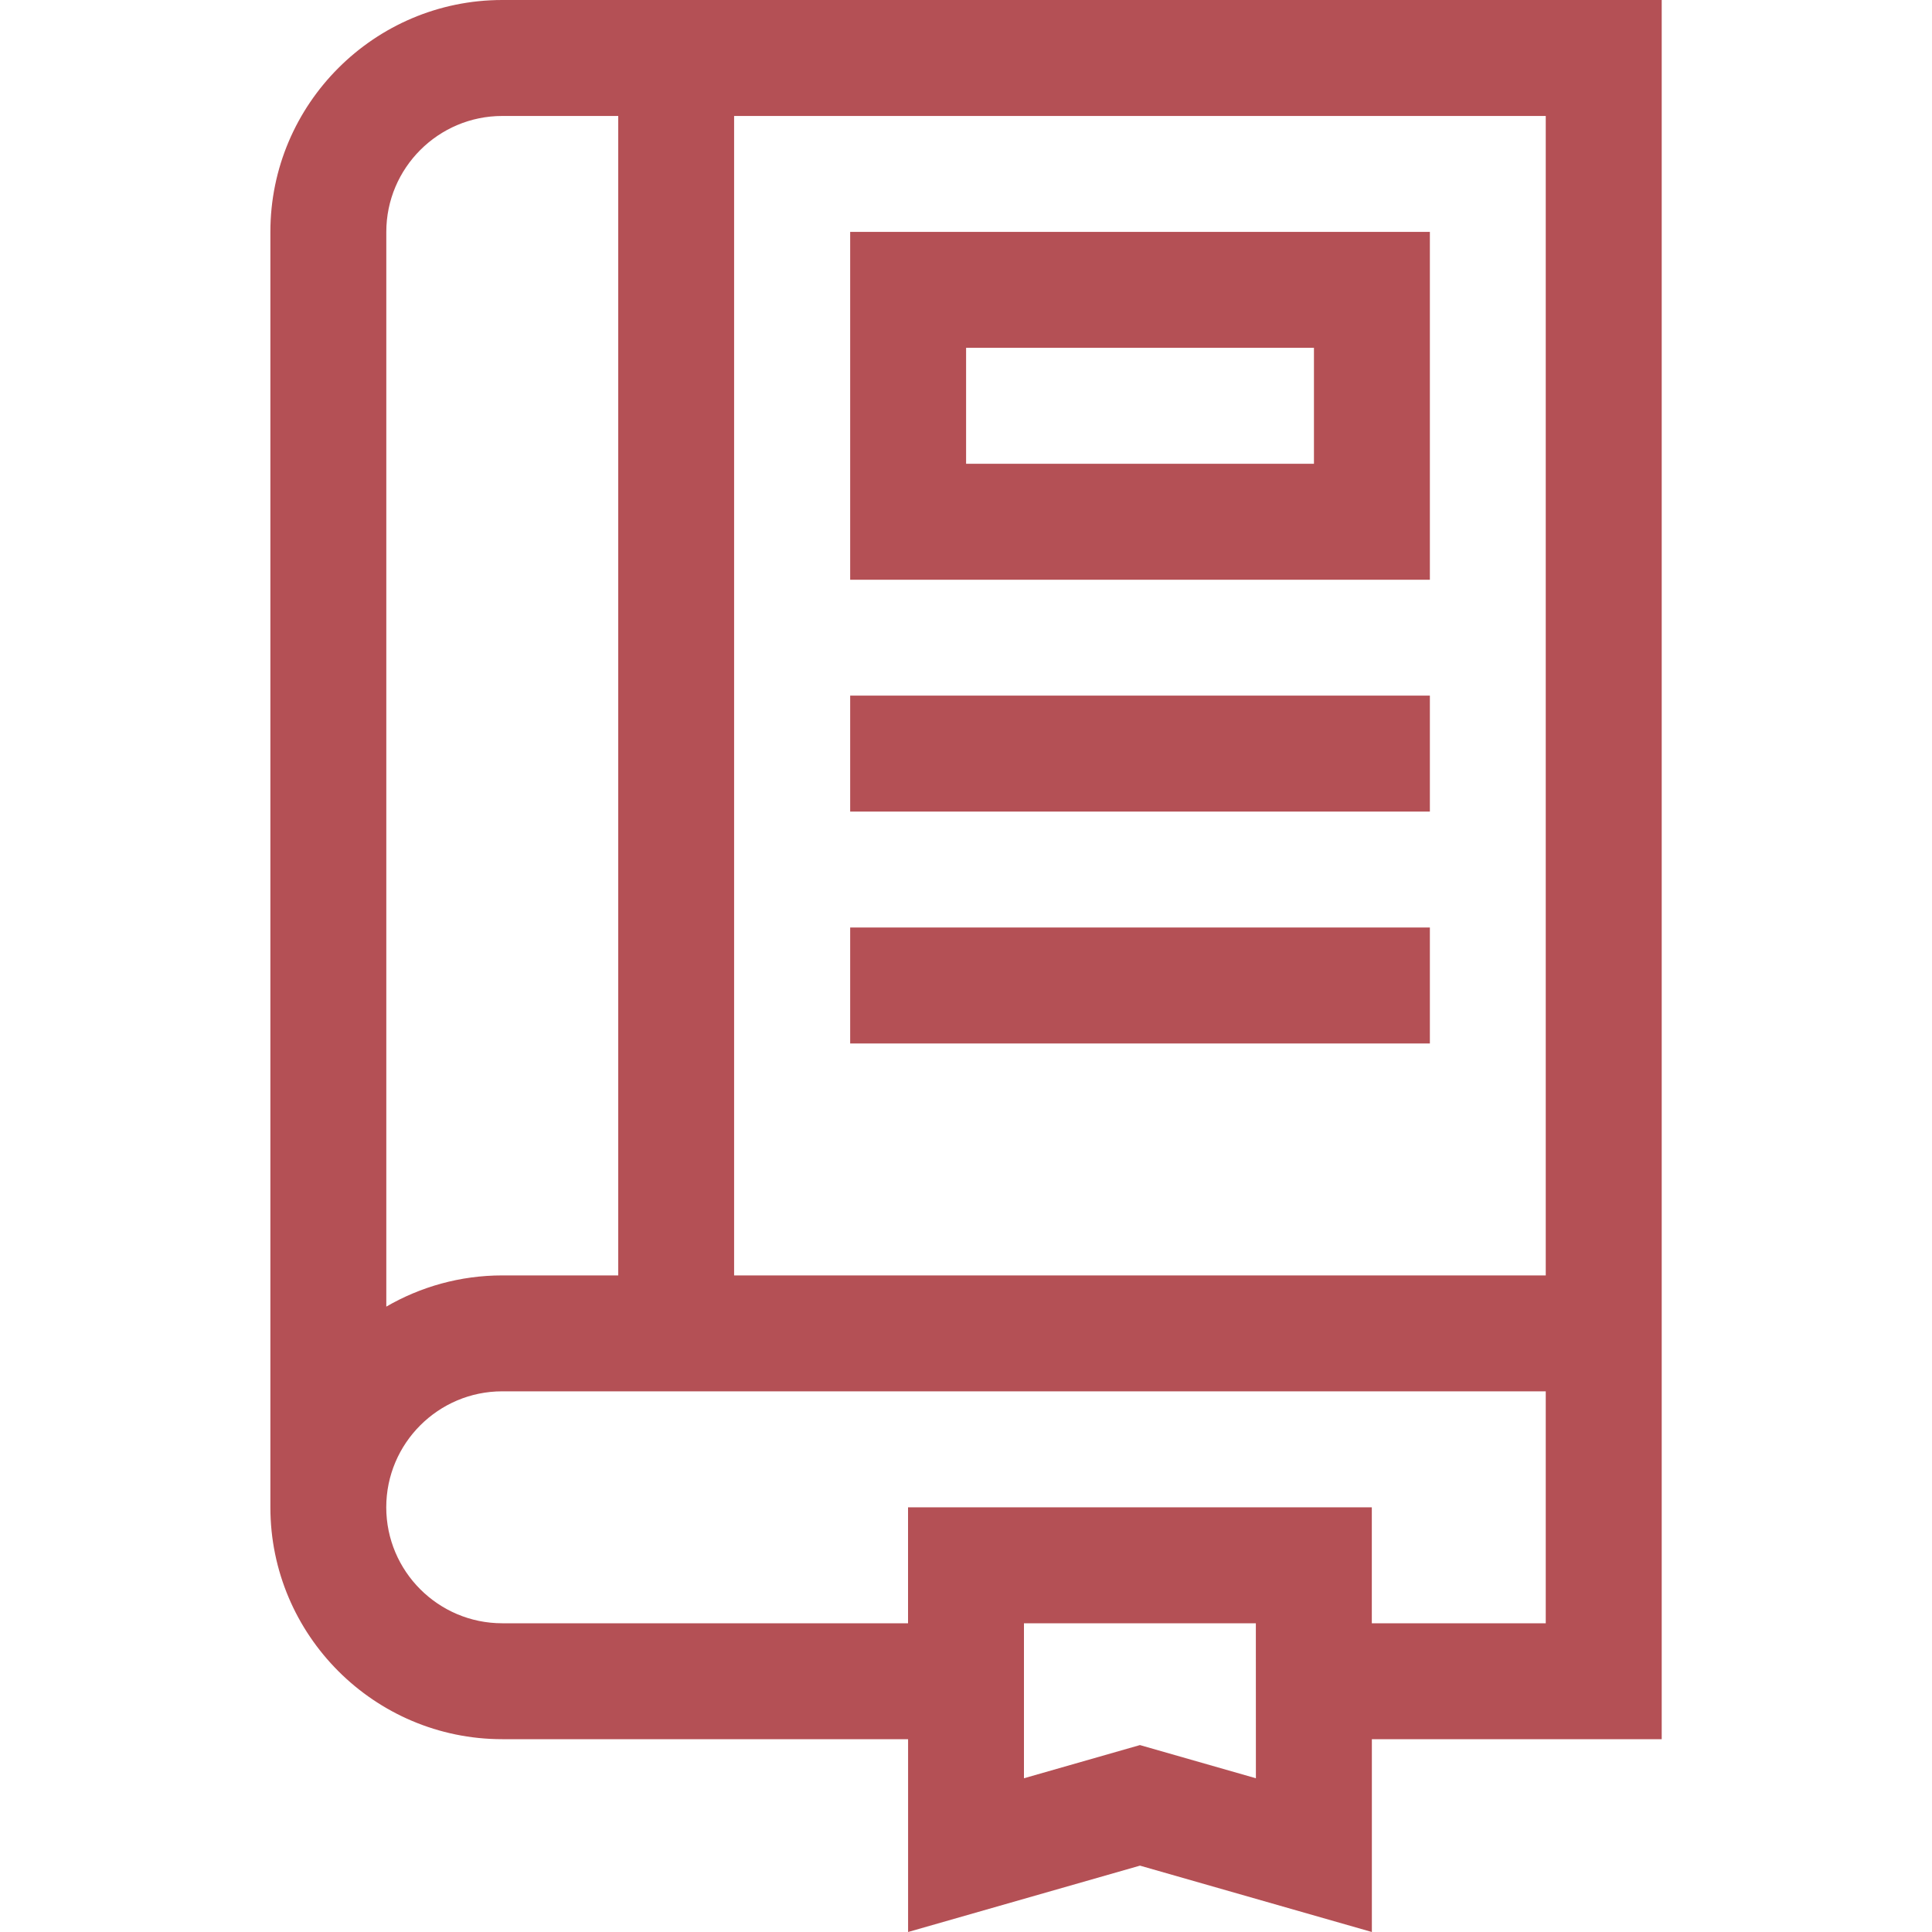 <?xml version="1.0" encoding="UTF-8"?> <svg xmlns="http://www.w3.org/2000/svg" xmlns:xlink="http://www.w3.org/1999/xlink" fill="none" height="40" viewBox="0 0 40 40" width="40"> <clipPath id="a"> <path d="m0 0h40v40h-40z"></path> </clipPath> <g clip-path="url(#a)" fill="#b45055"> <path d="m10.399 0c-2.647 0-4.801 2.154-4.801 4.801v26.406c0 2.647 2.154 4.801 4.801 4.801h8.402v3.992l4.801-1.374 4.801 1.374v-3.992h6.001c0-.814 0-35.004 0-36.008zm0 2.401h2.401v24.005h-2.401c-.874 0-1.694.236-2.401.646v-22.25c0-1.324 1.077-2.401 2.401-2.401zm15.603 34.416-2.401-.687-2.401.687v-3.209h4.801zm6.001-3.209h-3.601v-2.401h-9.602v2.401h-8.402c-1.324 0-2.401-1.077-2.401-2.401 0-1.324 1.077-2.401 2.401-2.401h21.605zm-16.804-7.202v-24.005h16.804v24.005z"></path> <path d="m17.602 4.801v7.202h12.002v-7.202zm9.602 4.801h-7.202v-2.401h7.202z"></path> <path d="m17.602 14.402h12.002v2.401h-12.002z"></path> <path d="m17.602 19.203h12.002v2.401h-12.002z"></path> </g> </svg> 